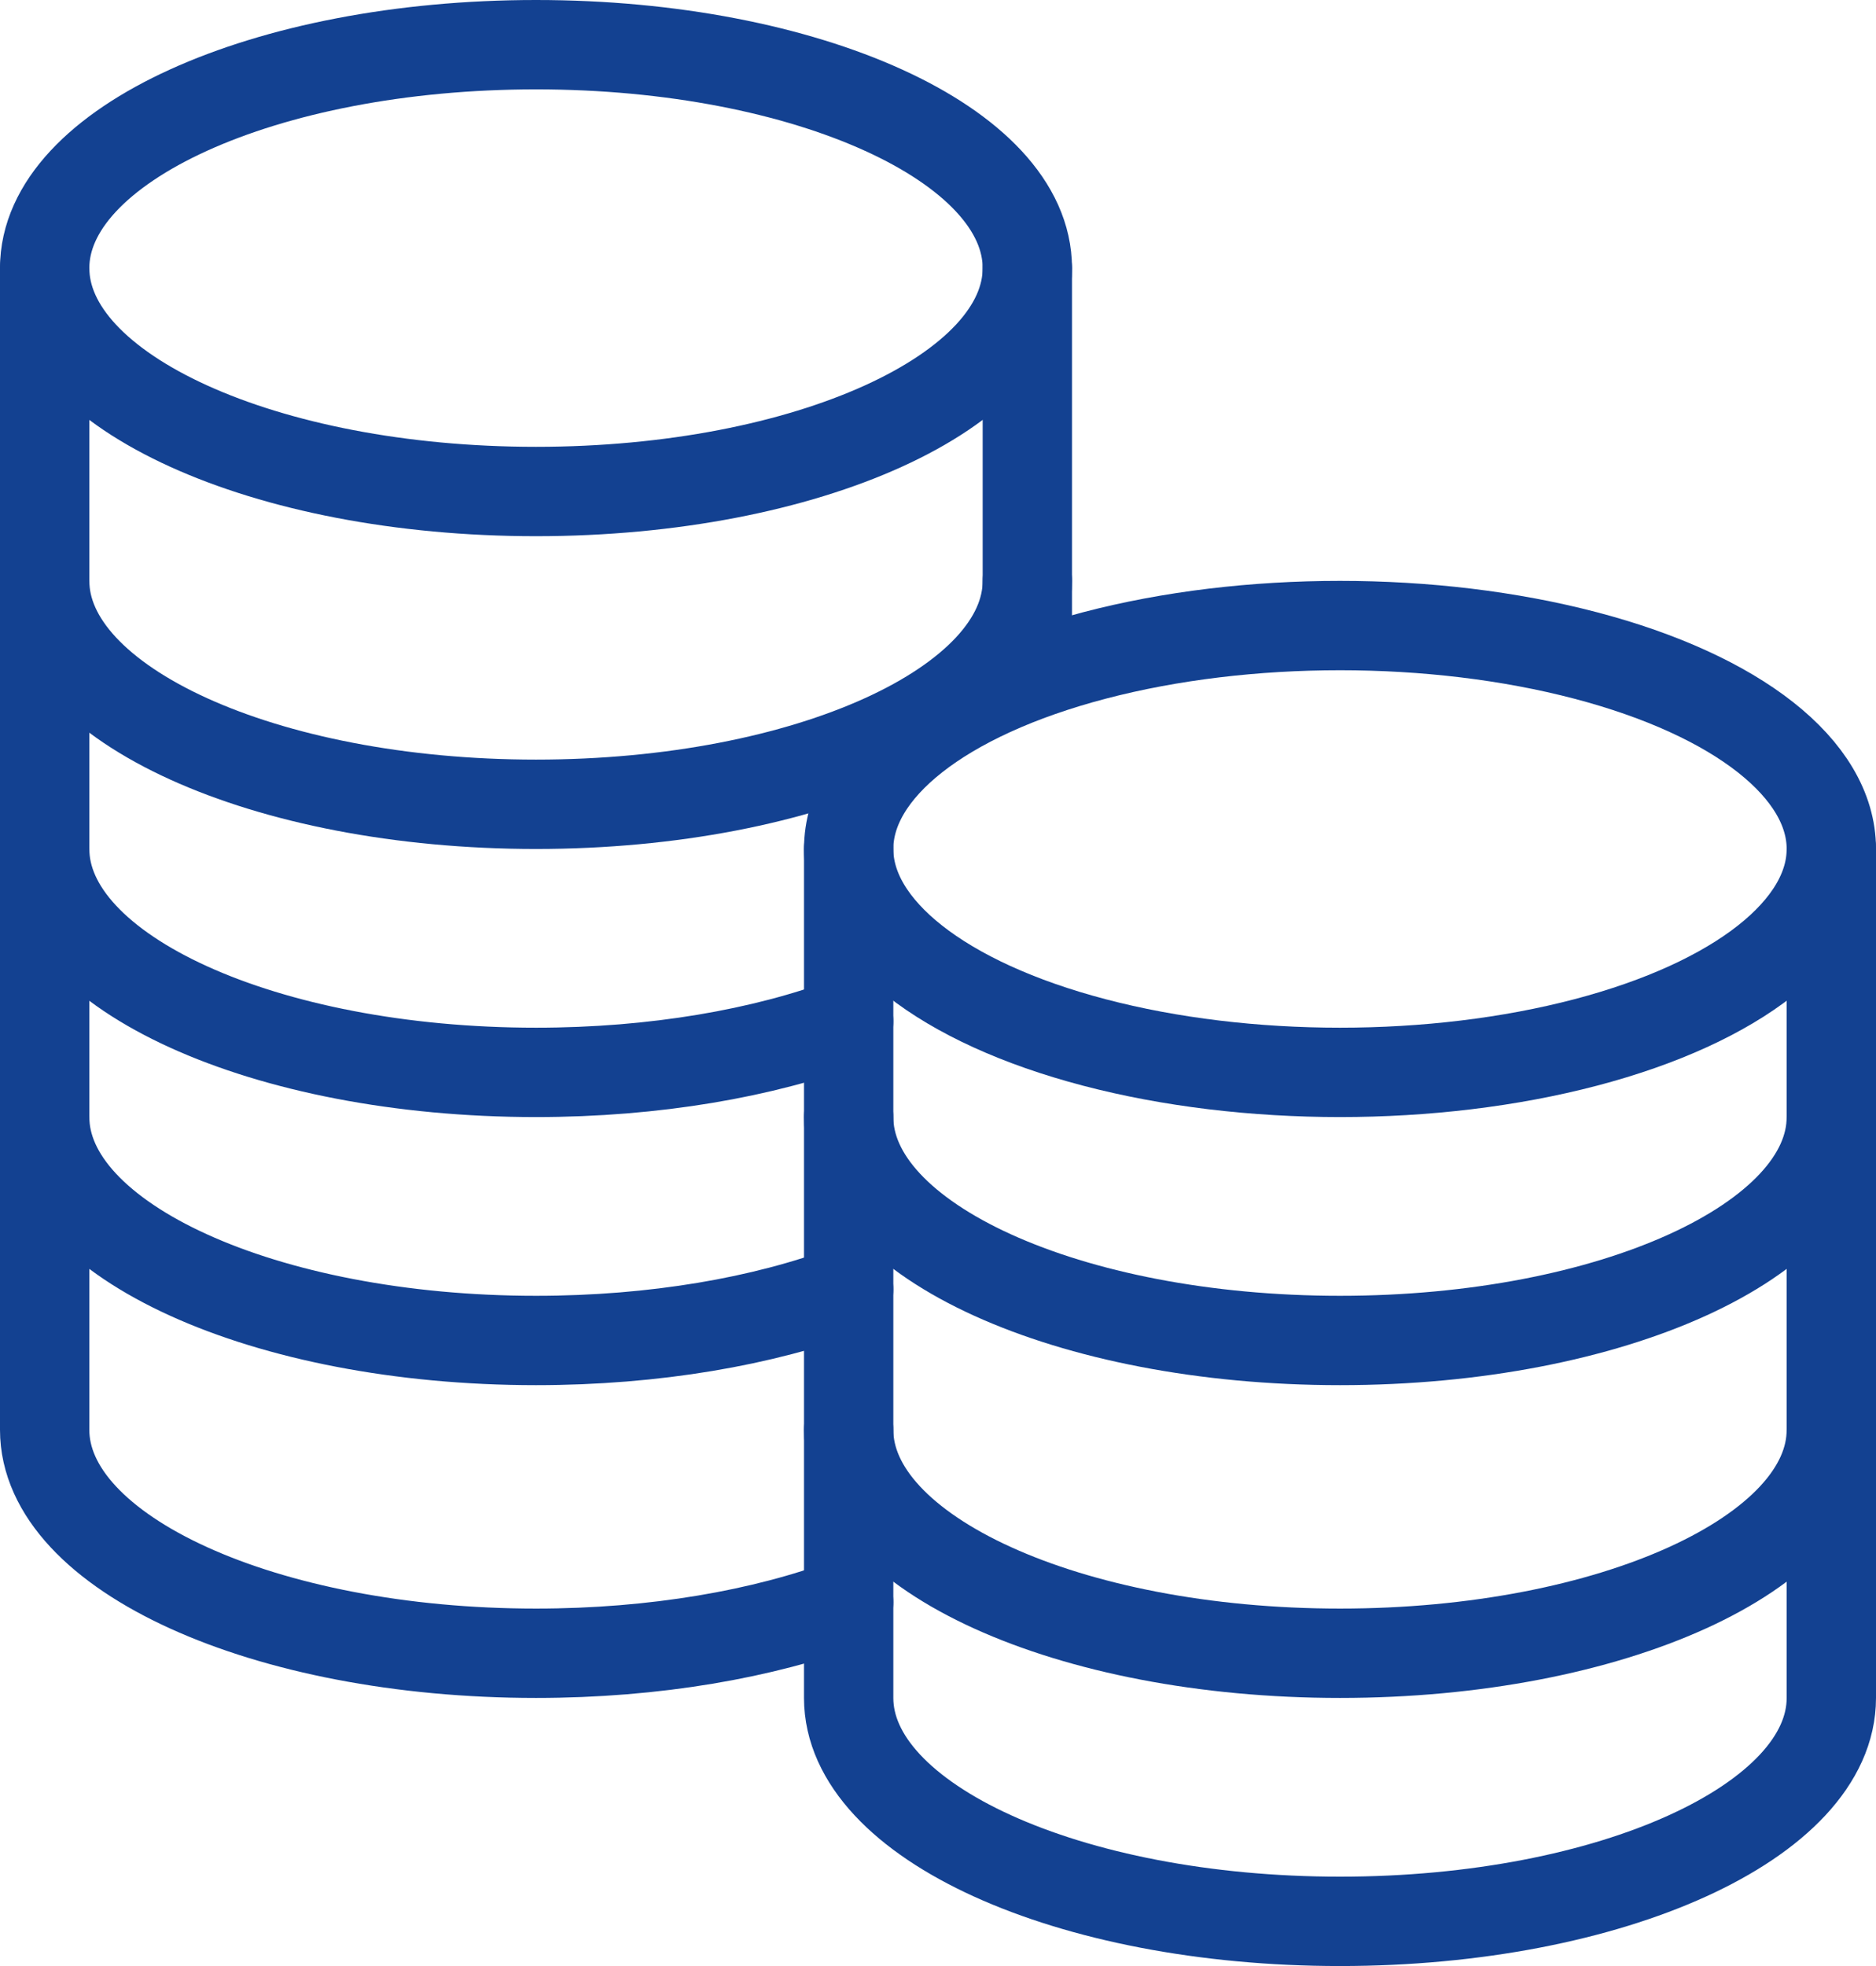 <?xml version="1.0" encoding="UTF-8"?>
<svg width="42px" height="44px" viewBox="0 0 42 44" version="1.1" xmlns="http://www.w3.org/2000/svg" xmlns:xlink="http://www.w3.org/1999/xlink">
    <!-- Generator: Sketch 52.2 (67145) - http://www.bohemiancoding.com/sketch -->
    <title>rows</title>
    <desc>Created with Sketch.</desc>
    <g id="pages" stroke="none" stroke-width="1" fill="none" fill-rule="evenodd" stroke-linecap="round" stroke-linejoin="round">
        <g id="home_02" transform="translate(-1043, -929)" stroke="#134191" stroke-width="2">
            <g id="advantages_02" transform="translate(76, 870)">
                <g id="05" transform="translate(968, 60)">
                    <g id="rows">
                        <path d="M11,10 C17.075,10 22,7.761 22,5 C22,2.239 17.075,1.38777878e-16 11,1.38777878e-16 C4.925,1.38777878e-16 0,2.239 0,5 C0,7.761 4.925,10 11,10 Z" id="Oval"></path>
                        <ellipse id="Oval-Copy-3" cx="29" cy="18" rx="11" ry="5"></ellipse>
                        <path d="M18,18 L18,37 C18,39.761 22.925,42 29,42 C35.075,42 40,39.761 40,37 L40,18" id="Path"></path>
                        <path d="M0,12 C0,14.761 4.925,17 11,17 C17.075,17 22,14.761 22,12" id="Path"></path>
                        <path d="M18,24 C18,26.761 22.925,29 29,29 C35.075,29 40,26.761 40,24" id="Path-Copy"></path>
                        <path d="M18,31 C18,33.761 22.925,36 29,36 C35.075,36 40,33.761 40,31" id="Path-Copy-2"></path>
                        <path d="M18,21.857 C16.098,22.571 13.659,23 11,23 C4.925,23 0,20.761 0,18" id="Path"></path>
                        <path d="M18,27.857 C16.098,28.571 13.659,29 11,29 C4.925,29 0,26.761 0,24" id="Path"></path>
                        <path d="M18,34.857 C16.098,35.571 13.659,36 11,36 C4.925,36 0,33.761 0,31 L0,5" id="Path"></path>
                        <path d="M22,5 L22,14" id="Path-32"></path>
                    </g>
                </g>
            </g>
        </g>
    </g>
</svg>